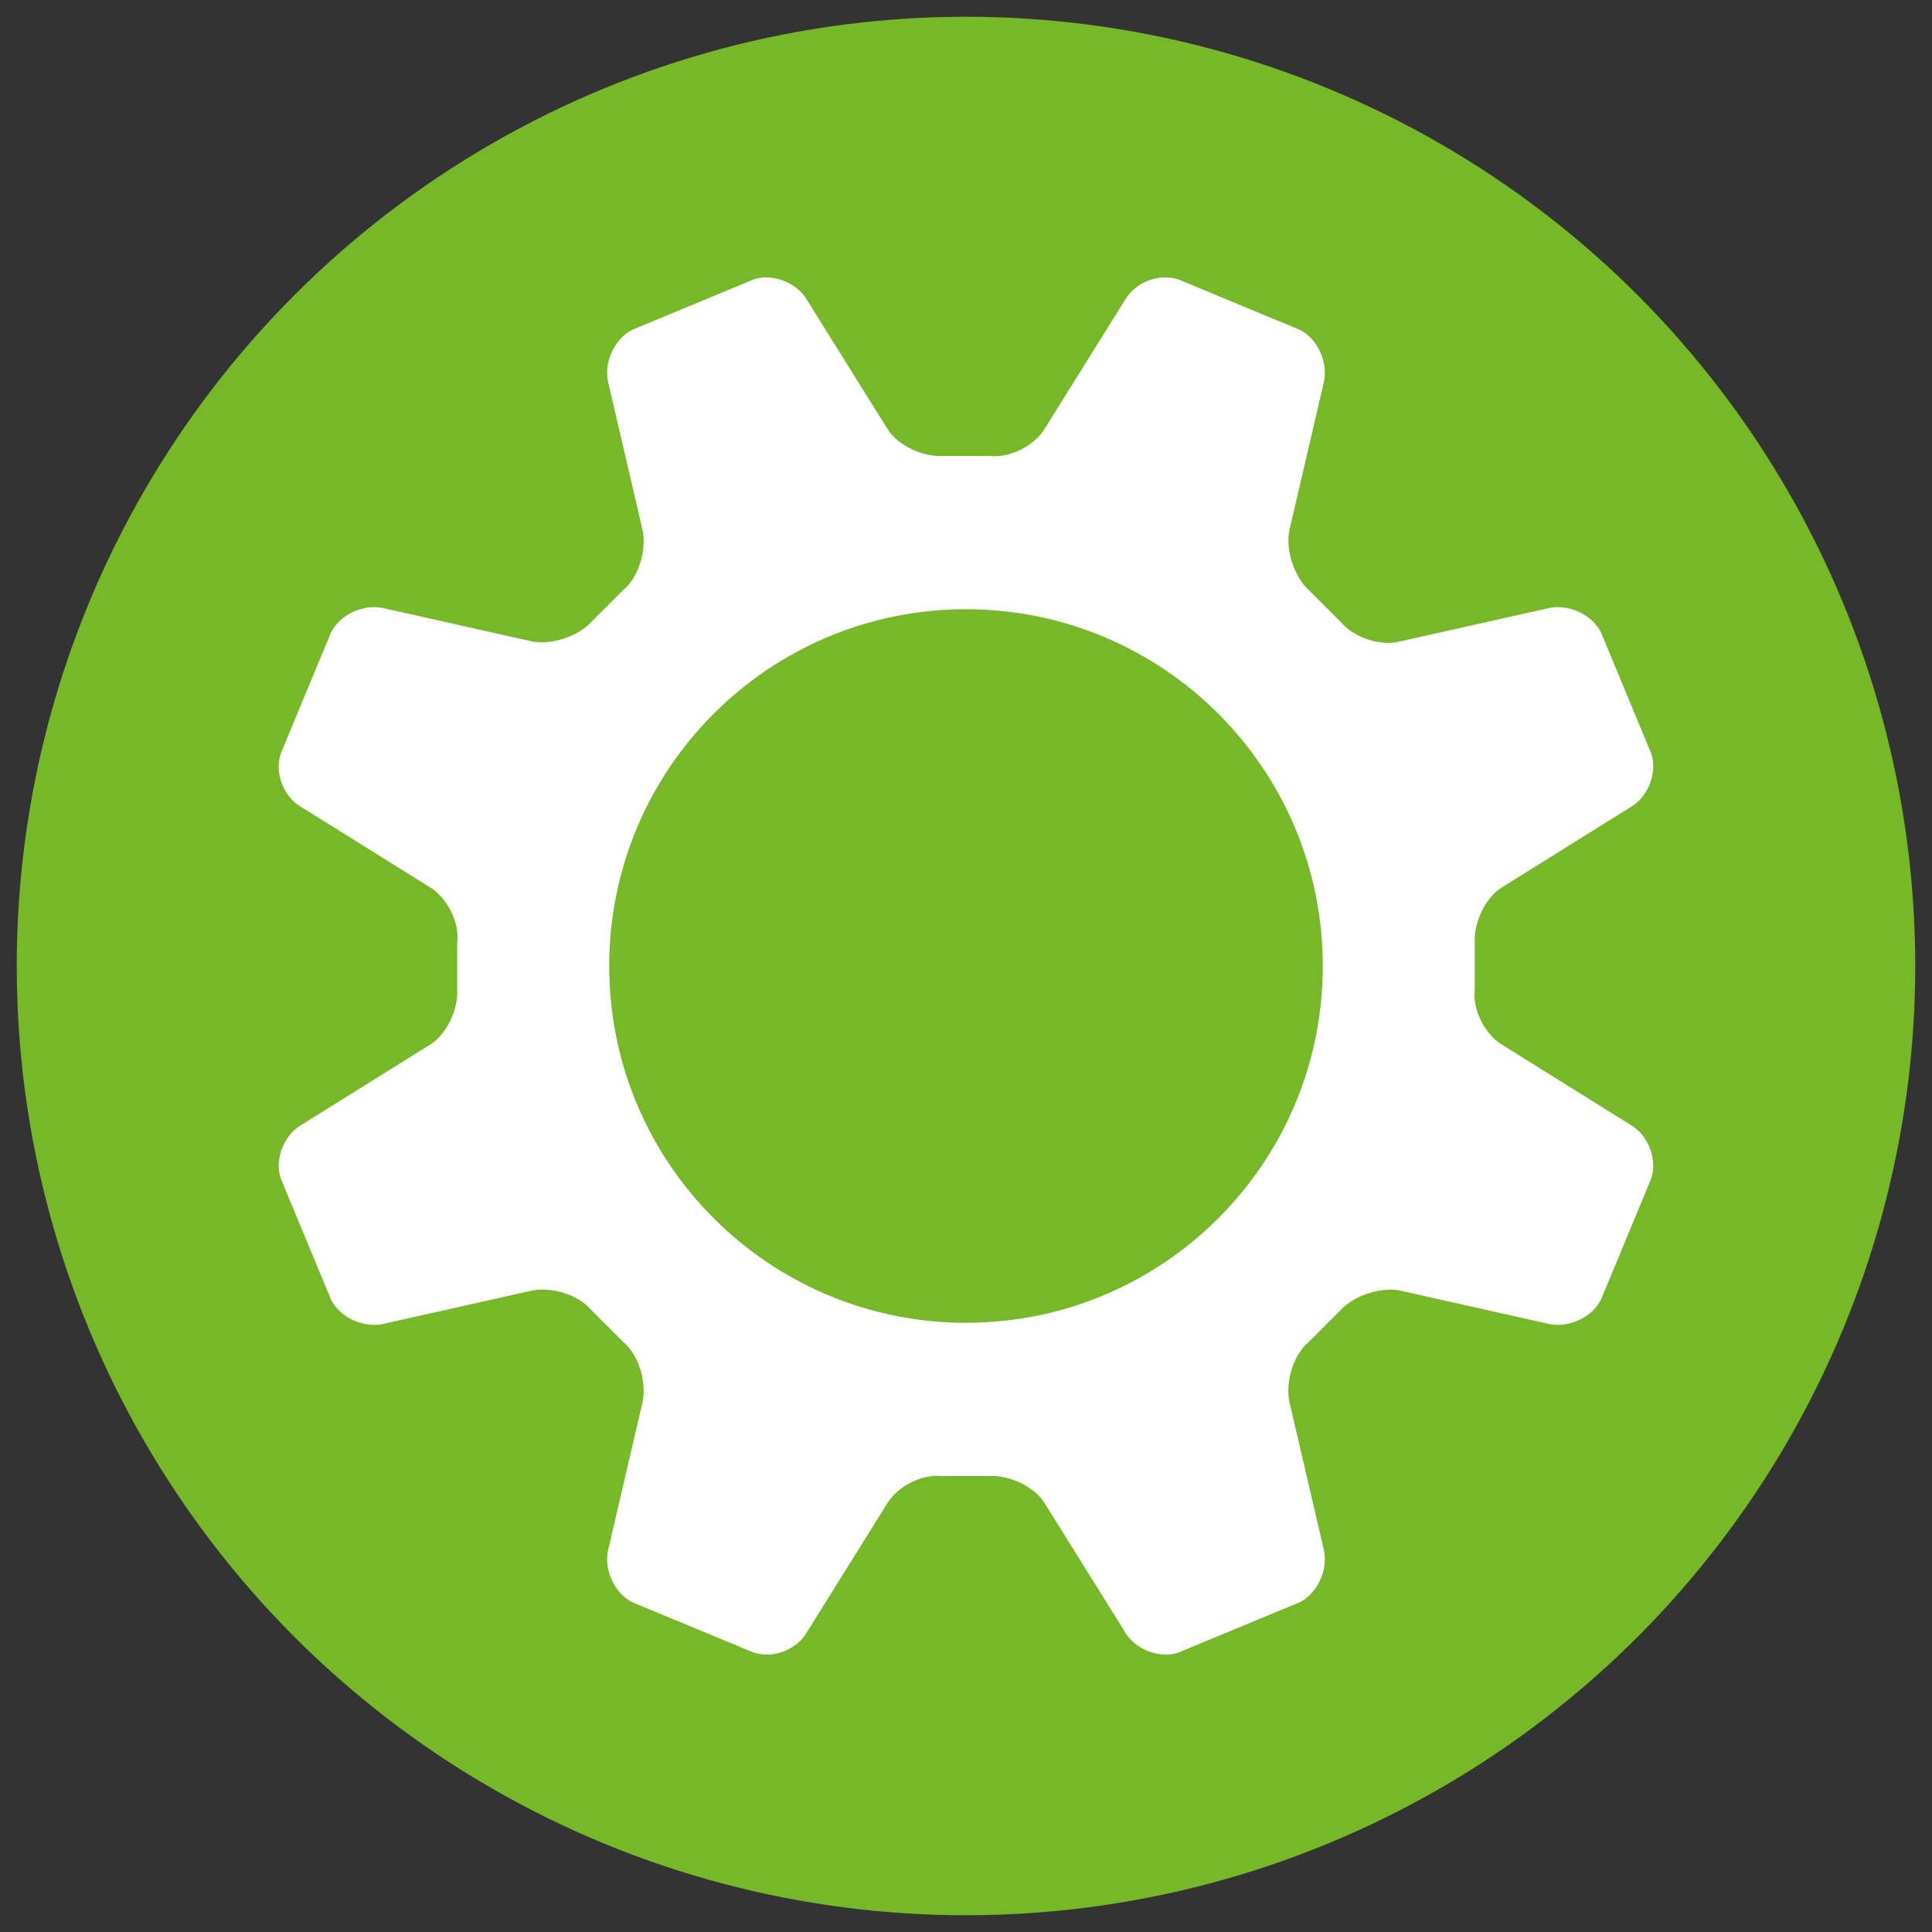 <?xml version="1.0" encoding="utf-8"?>
<!-- Generator: Adobe Illustrator 21.0.2, SVG Export Plug-In . SVG Version: 6.00 Build 0)  -->
<svg version="1.1" xmlns="http://www.w3.org/2000/svg" xmlns:xlink="http://www.w3.org/1999/xlink" x="0px" y="0px" width="150px"
	 height="150px" viewBox="0 0 150 150" enable-background="new 0 0 150 150" xml:space="preserve">
<rect x="0" y="0" width="150" height="150" fill="#333333" stroke="none"/>
<g id="rahmen">
	<rect fill="none" width="150" height="150"/>
	<circle fill="#76B828" cx="75" cy="75" r="73.7"/>
</g>
<g id="services" enable-background="new    ">
	<path fill="#FFFFFF" d="M126.7,87.4l-10.1-6.3c-1.3-0.8-2.3-2.7-2.1-4.3c0,0,0-0.3,0-1.8c0-1.6,0-1.8,0-1.8
		c-0.1-1.5,0.8-3.5,2.1-4.3l10.1-6.3c1.3-0.8,2-2.7,1.5-4.1l-3.9-9.4c-0.7-1.4-2.5-2.2-4-1.9l-11.6,2.6c-1.5,0.4-3.6-0.3-4.6-1.5
		l-2.5-2.5c-1.1-1-1.8-3.1-1.5-4.6l2.7-11.6c0.3-1.5-0.5-3.3-1.9-4l-9.4-3.9c-1.5-0.5-3.3,0.2-4.1,1.5l-6.3,10.1
		c-0.8,1.3-2.7,2.3-4.3,2.1c0,0-0.2,0-1.8,0c-1.6,0-1.8,0-1.8,0c-1.5,0.1-3.5-0.8-4.3-2.1l-6.3-10.1c-0.8-1.3-2.7-2-4.1-1.5
		l-9.4,3.9c-1.4,0.7-2.2,2.5-1.9,4l2.7,11.6c0.3,1.5-0.3,3.6-1.5,4.6l-2.5,2.5c-1,1.1-3.1,1.8-4.6,1.5l-11.6-2.6
		c-1.5-0.3-3.3,0.5-4,1.9l-3.9,9.4c-0.5,1.5,0.2,3.3,1.5,4.1l10.1,6.3c1.3,0.8,2.3,2.7,2.1,4.3c0,0,0,0.3,0,1.8c0,1.6,0,1.8,0,1.8
		c0.1,1.5-0.8,3.5-2.1,4.3l-10.1,6.3c-1.3,0.8-2,2.7-1.5,4.1l3.9,9.4c0.7,1.4,2.5,2.2,4,1.9l11.6-2.6c1.5-0.3,3.6,0.3,4.6,1.5
		l2.5,2.5c1.2,1,1.8,3.1,1.5,4.6l-2.7,11.6c-0.3,1.5,0.5,3.3,1.9,4l9.4,3.9c1.5,0.5,3.3-0.2,4.1-1.5l6.3-10.1
		c0.8-1.3,2.7-2.3,4.3-2.1c0,0,0.2,0,1.8,0c1.6,0,1.8,0,1.8,0c1.5-0.1,3.5,0.8,4.3,2.1l6.3,10.1c0.8,1.3,2.7,2,4.1,1.5l9.4-3.9
		c1.4-0.7,2.2-2.5,1.9-4l-2.7-11.6c-0.3-1.5,0.3-3.6,1.5-4.6l2.5-2.5c1-1.1,3.1-1.8,4.6-1.5l11.6,2.6c1.5,0.3,3.3-0.5,4-1.9l3.9-9.4
		C128.7,90.1,128,88.2,126.7,87.4z M75,102.7c-15.3,0-27.7-12.4-27.7-27.7c0-15.3,12.4-27.7,27.7-27.7c15.3,0,27.7,12.4,27.7,27.7
		C102.7,90.3,90.3,102.7,75,102.7z"/>
</g>
</svg>
